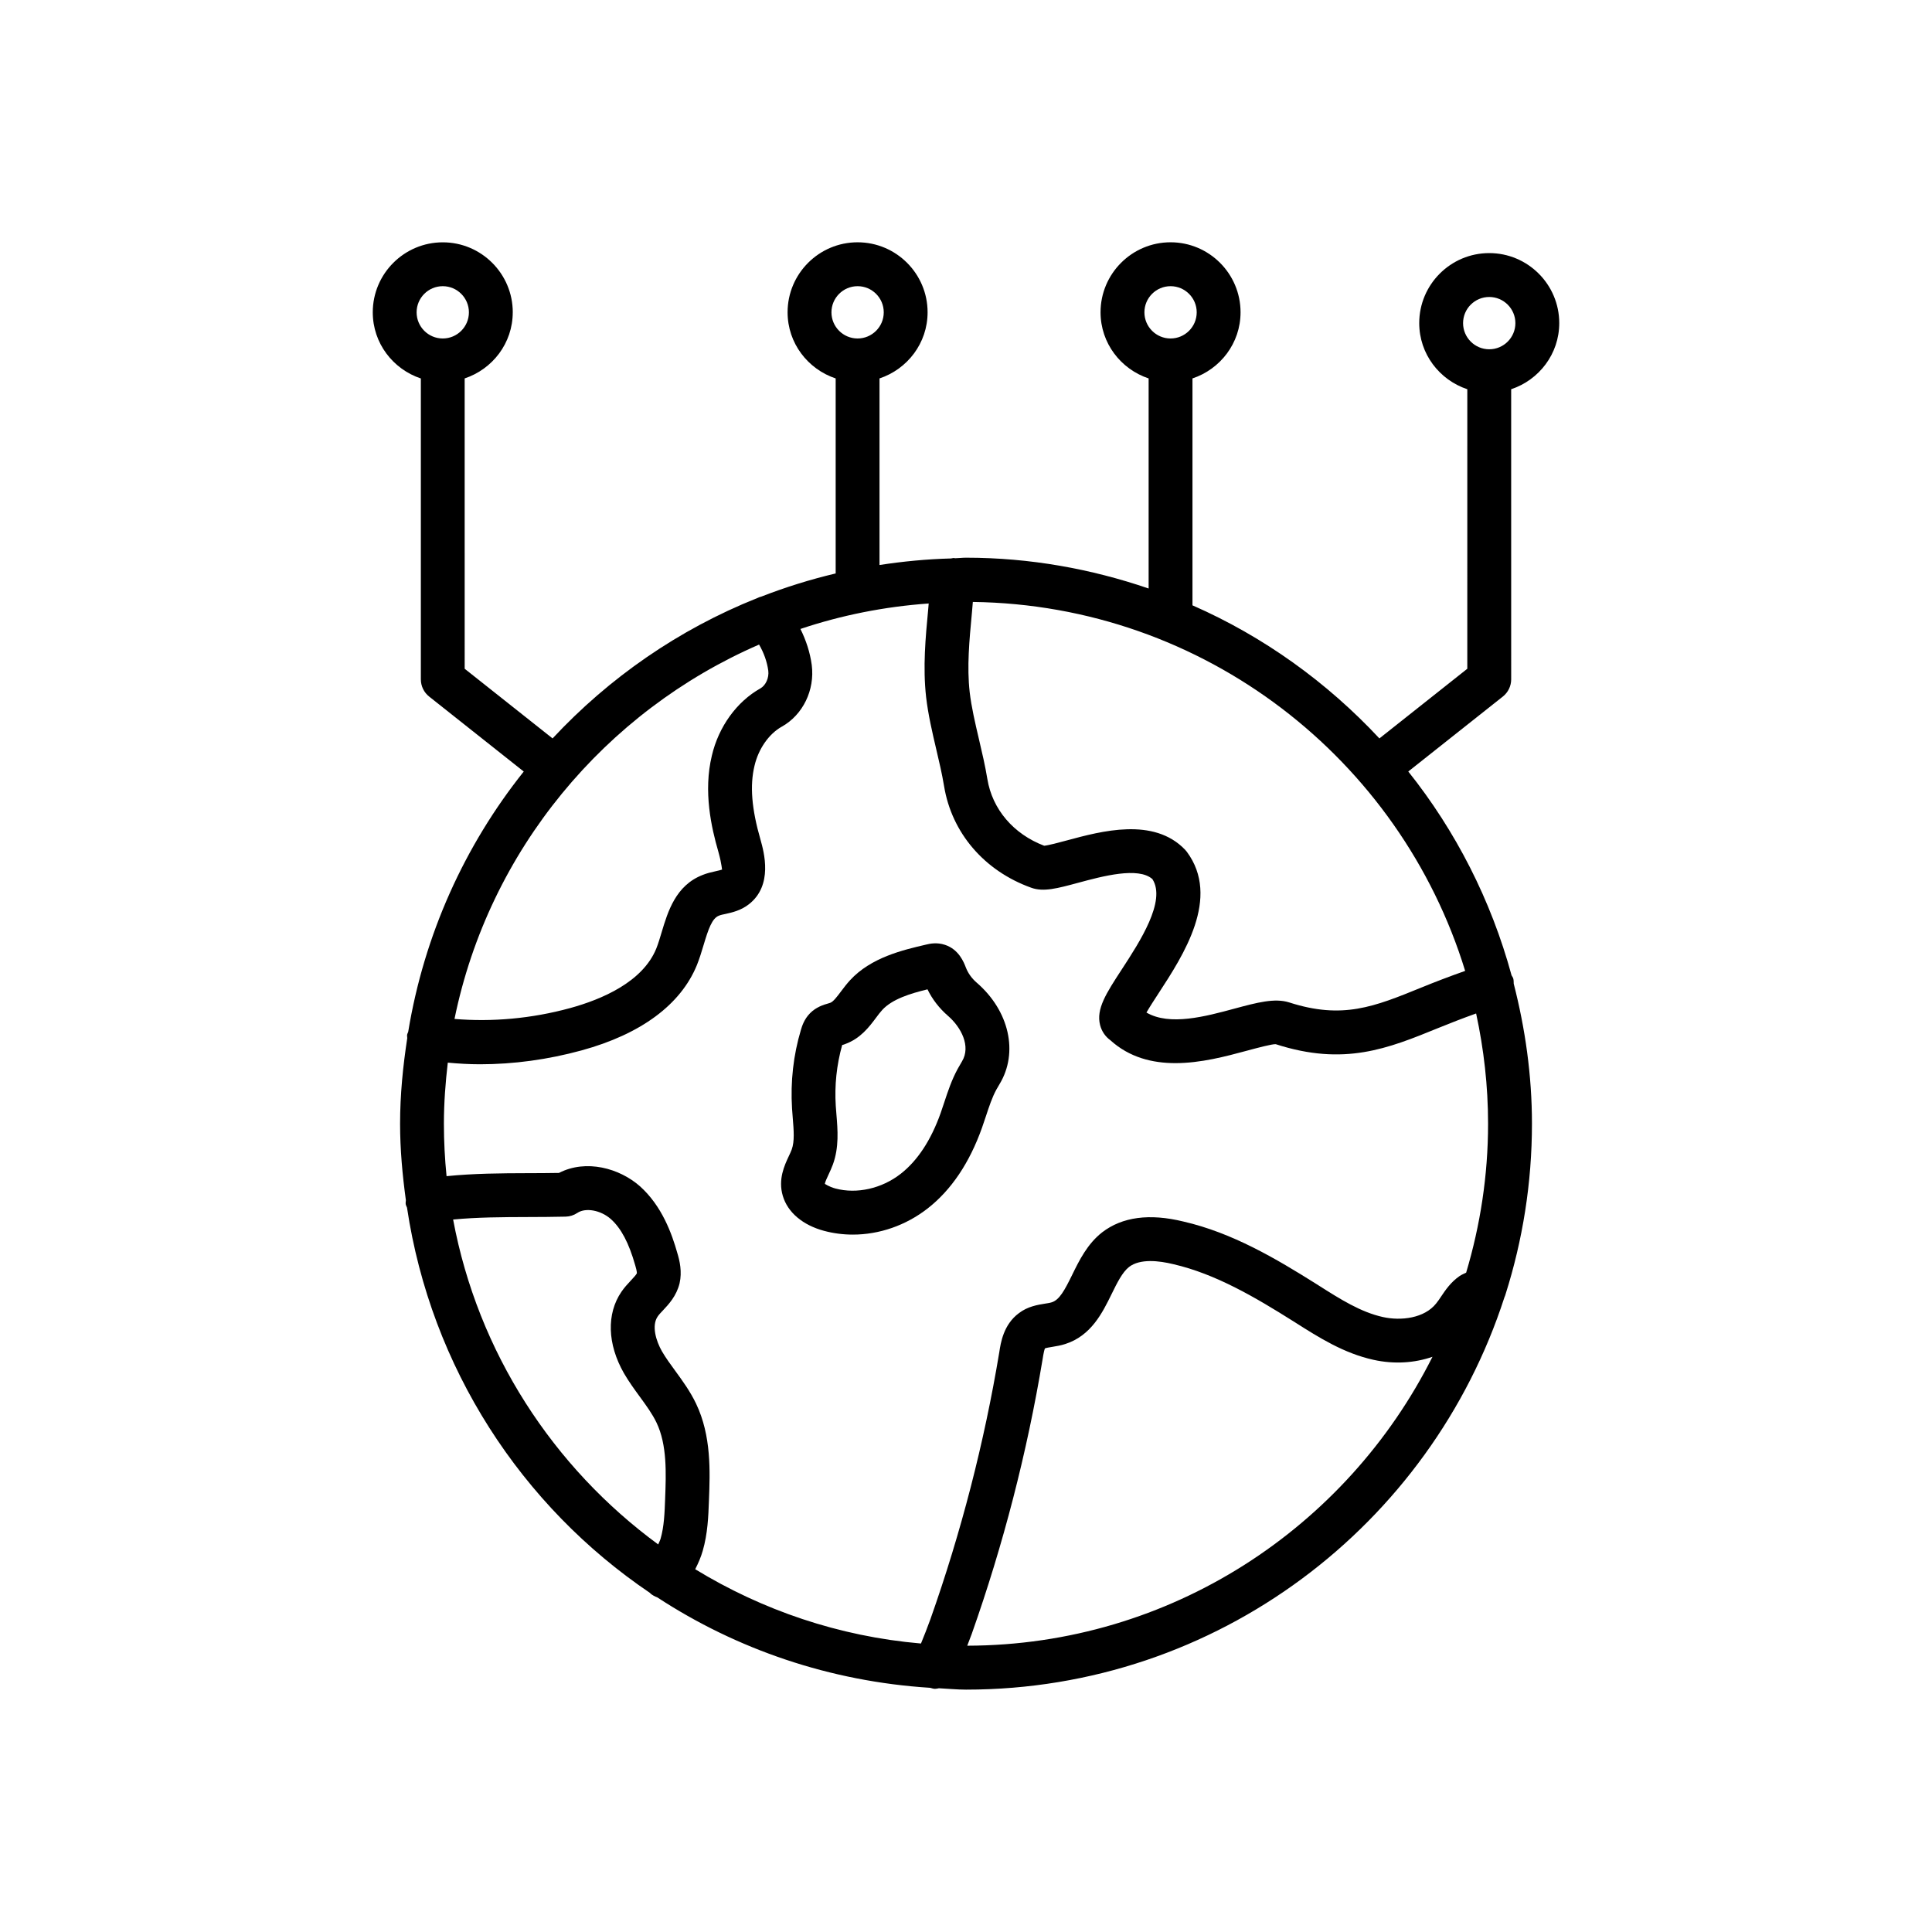 <?xml version="1.0" encoding="UTF-8"?>
<!-- Uploaded to: ICON Repo, www.svgrepo.com, Generator: ICON Repo Mixer Tools -->
<svg fill="#000000" width="800px" height="800px" version="1.1" viewBox="144 144 512 512" xmlns="http://www.w3.org/2000/svg">
 <g>
  <path d="m362.4 470.19c2.484 0.668 5.047 0.992 7.617 0.992 6.984 0 14.031-2.41 19.836-6.945 6.231-4.867 11.066-12.047 14.379-21.348 0.359-1.016 0.699-2.047 1.043-3.074 0.84-2.547 1.633-4.953 2.746-7.012 0.273-0.508 0.57-1.016 0.887-1.531 5.039-8.355 2.555-19.391-6.043-26.832-1.312-1.137-2.297-2.484-2.887-4-0.555-1.445-1.855-4.82-5.543-6.047-2.184-0.73-4.078-0.289-4.973-0.074-6.176 1.434-14.633 3.398-20.211 9.473-0.844 0.918-1.613 1.934-2.379 2.949-1.047 1.398-2.039 2.723-2.852 3.016l-0.566 0.176c-1.176 0.34-3.144 0.914-4.797 2.594-1.57 1.598-2.133 3.481-2.402 4.383-2.004 6.699-2.797 13.715-2.356 20.852l0.195 2.59c0.258 3.148 0.504 6.117-0.273 8.258-0.215 0.594-0.5 1.176-0.773 1.766-1.156 2.457-2.898 6.176-1.598 10.539 1.289 4.379 5.285 7.758 10.949 9.277zm1.156-14.879c0.426-0.906 0.844-1.82 1.176-2.731 1.645-4.531 1.27-9.125 0.934-13.18l-0.18-2.348c-0.336-5.414 0.203-10.723 1.695-16.105 0.273-0.082 0.547-0.172 0.805-0.266 4.059-1.477 6.344-4.523 8.172-6.969 0.531-0.707 1.055-1.422 1.641-2.059 2.648-2.887 7.445-4.359 11.996-5.469 1.262 2.617 3.125 5.031 5.449 7.043 3.469 3.004 6.102 8.051 3.703 12.035-0.41 0.68-0.805 1.359-1.164 2.023-1.602 2.957-2.598 5.973-3.559 8.891-0.312 0.941-0.621 1.887-0.953 2.82-2.559 7.184-6.121 12.598-10.586 16.082-5.012 3.914-11.637 5.398-17.285 3.887-1.758-0.473-2.707-1.207-2.805-1.223 0.02-0.43 0.59-1.633 0.961-2.434z"/>
  <path d="m279.89 226.77c0-10.23-8.324-18.551-18.551-18.551-10.23 0-18.551 8.324-18.551 18.551 0 8.188 5.367 15.074 12.742 17.527v79.746c0 1.773 0.812 3.453 2.203 4.555l25.066 19.867c-15.641 19.605-26.383 43.195-30.621 68.984-0.082 0.266-0.242 0.488-0.285 0.77-0.051 0.305 0.035 0.586 0.035 0.887-1.133 7.418-1.902 14.953-1.902 22.684 0 6.891 0.629 13.621 1.535 20.27-0.008 0.355-0.102 0.695-0.043 1.059 0.055 0.336 0.238 0.605 0.344 0.914 6.348 42.395 30.324 79.102 64.406 102.12 0.059 0.051 0.082 0.125 0.141 0.172 0.543 0.445 1.145 0.773 1.773 0.992 21.051 13.766 45.746 22.289 72.305 23.969 0.426 0.098 0.848 0.273 1.27 0.273 0.363 0 0.719-0.086 1.07-0.152 2.391 0.113 4.75 0.363 7.176 0.363 66.637 0 123.2-43.711 142.68-103.95 0.109-0.27 0.23-0.52 0.297-0.809 4.527-14.281 7.004-29.469 7.004-45.23 0-12.824-1.789-25.211-4.832-37.098-0.023-0.465 0.008-0.926-0.133-1.391-0.094-0.309-0.301-0.535-0.438-0.816-5.434-19.957-14.812-38.277-27.371-54.02l25.066-19.867c1.391-1.102 2.203-2.781 2.203-4.555l-0.004-76.883c7.375-2.453 12.742-9.34 12.742-17.527 0-10.23-8.324-18.551-18.551-18.551-10.234 0-18.555 8.324-18.555 18.551 0 8.188 5.367 15.074 12.742 17.527l-0.004 74.078-23.293 18.461c-13.875-14.883-30.66-26.984-49.539-35.27v-60.133c7.375-2.453 12.742-9.34 12.742-17.527 0-10.23-8.324-18.551-18.551-18.551-10.23 0-18.551 8.324-18.551 18.551 0 8.188 5.367 15.074 12.742 17.527v55.672c-15.215-5.203-31.453-8.164-48.402-8.164-0.984 0-1.938 0.129-2.922 0.148-0.078-0.008-0.141-0.055-0.223-0.059-0.293-0.02-0.555 0.09-0.836 0.113-6.426 0.172-12.734 0.781-18.938 1.738v-49.445c7.375-2.453 12.742-9.34 12.742-17.527 0-10.23-8.324-18.551-18.551-18.551-10.23 0-18.551 8.324-18.551 18.551 0 8.188 5.367 15.074 12.742 17.527v51.68c-6.738 1.598-13.297 3.641-19.652 6.117-0.414 0.098-0.797 0.246-1.188 0.434-20.758 8.285-39.184 21.078-54.184 37.168l-23.293-18.461-0.004-76.941c7.375-2.453 12.742-9.34 12.742-17.527zm251.84 2.863c0-3.82 3.109-6.93 6.934-6.93 3.82 0 6.93 3.109 6.93 6.93 0 3.82-3.106 6.93-6.93 6.93-3.82 0-6.934-3.106-6.934-6.93zm-211.46 311.51c-0.141 3.801-0.273 7.391-1.203 10.617-0.148 0.512-0.426 1.02-0.637 1.531-27.836-20.418-47.781-50.895-54.348-86.105 6.418-0.609 12.914-0.641 19.703-0.66 3.356-0.012 6.727-0.023 10.117-0.105 1.105-0.027 2.18-0.367 3.098-0.984 2.199-1.473 6.184-0.738 8.855 1.605 2.746 2.453 4.797 6.324 6.488 12.285 0.477 1.562 0.434 2.082 0.441 2.086-0.129 0.363-0.988 1.281-1.559 1.891-0.922 0.98-1.828 1.98-2.547 3.043-3.973 5.812-3.731 13.863 0.672 21.57 1.309 2.258 2.785 4.277 4.215 6.238 1.707 2.34 3.316 4.547 4.418 6.852 2.836 5.914 2.543 13.465 2.285 20.137zm80.059 38.988c0.395-1.027 0.793-2.031 1.18-3.094 8.367-23.656 14.684-48.129 18.789-72.82 0.25-1.652 0.496-2.648 0.625-2.875 0.285-0.141 1.25-0.297 1.887-0.398 1.195-0.191 2.387-0.406 3.473-0.758 6.887-2.188 9.891-8.32 12.305-13.246 1.457-2.969 2.832-5.773 4.625-7.184 2.93-2.254 7.949-1.656 11.723-0.738 11.25 2.586 21.84 8.863 31.703 15.066l0.59 0.371c6.328 4.019 12.871 8.168 20.762 9.914 5.473 1.215 10.91 0.84 15.633-0.805-22.699 45.238-69.359 76.438-123.29 76.566zm46.953-353.36c0-3.82 3.106-6.93 6.93-6.93 3.82 0 6.93 3.106 6.93 6.93 0 3.82-3.106 6.93-6.93 6.93-3.82 0-6.93-3.106-6.93-6.93zm-45.723 79.738c0.094-0.992 0.164-1.992 0.254-2.988 61.406 0.801 113.29 41.742 130.47 97.777-4.168 1.465-8.074 2.969-11.508 4.371-12.629 5.152-20.969 8.539-35.137 3.981-3.836-1.211-8.5 0.035-14.41 1.625-7.769 2.102-17.242 4.66-23.41 1.059 0.875-1.512 2.164-3.492 3.211-5.098 6.582-10.094 16.527-25.344 7.484-37.516-0.145-0.195-0.305-0.379-0.473-0.555-8.305-8.66-22.145-4.922-31.297-2.449-2.074 0.559-4.852 1.309-6.031 1.414-8.137-3.094-13.75-9.676-15.055-17.699-0.574-3.481-1.395-6.992-2.219-10.504-1.023-4.371-1.996-8.5-2.465-12.516-0.754-6.731-0.102-13.613 0.582-20.902zm-37.215-79.738c0-3.82 3.106-6.93 6.93-6.93 3.82 0 6.93 3.106 6.93 6.93 0 3.82-3.106 6.93-6.93 6.93-3.82 0-6.93-3.106-6.93-6.93zm-13.152 109.8c5.59-3.141 8.781-9.691 7.93-16.344-0.449-3.332-1.508-6.555-3-9.547 10.805-3.625 22.191-5.91 33.992-6.75-0.047 0.496-0.078 0.992-0.125 1.488-0.715 7.555-1.449 15.367-0.559 23.312 0.547 4.699 1.637 9.352 2.691 13.852 0.766 3.258 1.535 6.512 2.066 9.73 2.027 12.418 10.668 22.492 23.109 26.949 3.242 1.176 6.918 0.176 12.473-1.324 6.363-1.715 15.898-4.289 19.629-0.969 3.734 5.762-3.375 16.664-8.105 23.918-4.125 6.324-6.852 10.504-5.754 14.777 0.422 1.637 1.375 3.035 2.723 4.012 5.059 4.586 11.156 6.066 17.238 6.066 6.727 0 13.441-1.809 18.75-3.242 2.91-0.785 6.894-1.855 7.84-1.777 18.184 5.867 29.719 1.156 43.066-4.289 3.172-1.297 6.523-2.59 10.031-3.852 2.035 9.426 3.168 19.184 3.168 29.211 0 13.723-2.074 26.957-5.812 39.48-0.57 0.273-1.137 0.504-1.711 0.875-2.359 1.625-3.793 3.762-4.945 5.481-0.391 0.586-0.773 1.168-1.27 1.777-3.129 3.969-9.352 4.684-14.125 3.625-5.898-1.301-11.312-4.738-17.043-8.375l-0.613-0.391c-10.727-6.742-22.285-13.574-35.234-16.547-8.98-2.191-16.207-1.227-21.527 2.871-3.926 3.078-6.055 7.418-7.93 11.246-2.012 4.102-3.379 6.644-5.418 7.289-0.562 0.18-1.168 0.254-1.766 0.352-1.953 0.312-4.629 0.742-6.953 2.535-4.082 3.023-4.816 7.867-5.195 10.391-3.977 23.941-10.125 47.75-18.254 70.73-0.805 2.227-1.645 4.352-2.492 6.418-21.789-1.875-42.082-8.859-59.828-19.688 0.816-1.598 1.523-3.223 1.996-4.891 1.32-4.582 1.488-9.062 1.645-13.383 0.297-7.617 0.66-17.09-3.406-25.59-1.562-3.273-3.574-6.031-5.516-8.695-1.246-1.707-2.496-3.402-3.531-5.184-1.562-2.734-2.801-6.789-1.137-9.227 0.398-0.586 0.918-1.102 1.414-1.633 1.508-1.605 3.574-3.812 4.391-7.16 0.699-3.086 0.031-5.981-0.602-8.047-1.438-5.074-4.031-12.426-9.926-17.699-5.375-4.731-14.199-7.231-21.43-3.512-2.809 0.051-5.606 0.059-8.387 0.066-6.996 0.02-14.176 0.066-21.406 0.793-0.461-4.574-0.703-9.215-0.703-13.906 0-5.481 0.406-10.863 1.031-16.18 2.82 0.262 5.664 0.434 8.543 0.434 8.883 0 17.996-1.238 26.934-3.684 15.707-4.305 26.27-12.121 30.551-22.637 0.668-1.664 1.219-3.469 1.758-5.273 1.27-4.246 2.234-7.078 4.066-7.789 0.539-0.223 1.125-0.32 1.703-0.449 1.746-0.387 4.133-0.914 6.25-2.586 6.445-5.035 3.992-13.797 3.055-17.141-2.344-8.113-2.848-14.312-1.578-19.555 1.047-4.488 3.816-8.453 7.238-10.367zm-6.027-21.754c1.234 2.129 2.106 4.484 2.438 6.926 0.238 1.867-0.668 3.887-2.09 4.688-6.266 3.504-11.078 10.172-12.859 17.801-2.309 9.52-0.129 19.094 1.703 25.43 1.055 3.769 0.887 4.816 1.043 4.754-0.254 0.133-1.109 0.32-1.676 0.449-1.238 0.273-2.484 0.578-3.519 1.008-7.137 2.766-9.211 9.684-10.879 15.238-0.441 1.469-0.871 2.938-1.402 4.262-3.606 8.855-14.414 13.469-22.844 15.781-10.266 2.805-20.715 3.703-30.633 2.875 9.129-44.648 39.852-81.488 80.719-99.211zm-83.828-81.117c-3.82 0-6.93-3.106-6.93-6.93 0-3.82 3.106-6.93 6.93-6.93 3.82 0 6.93 3.106 6.93 6.93 0 3.824-3.106 6.93-6.93 6.93z"/>
 </g>
</svg>